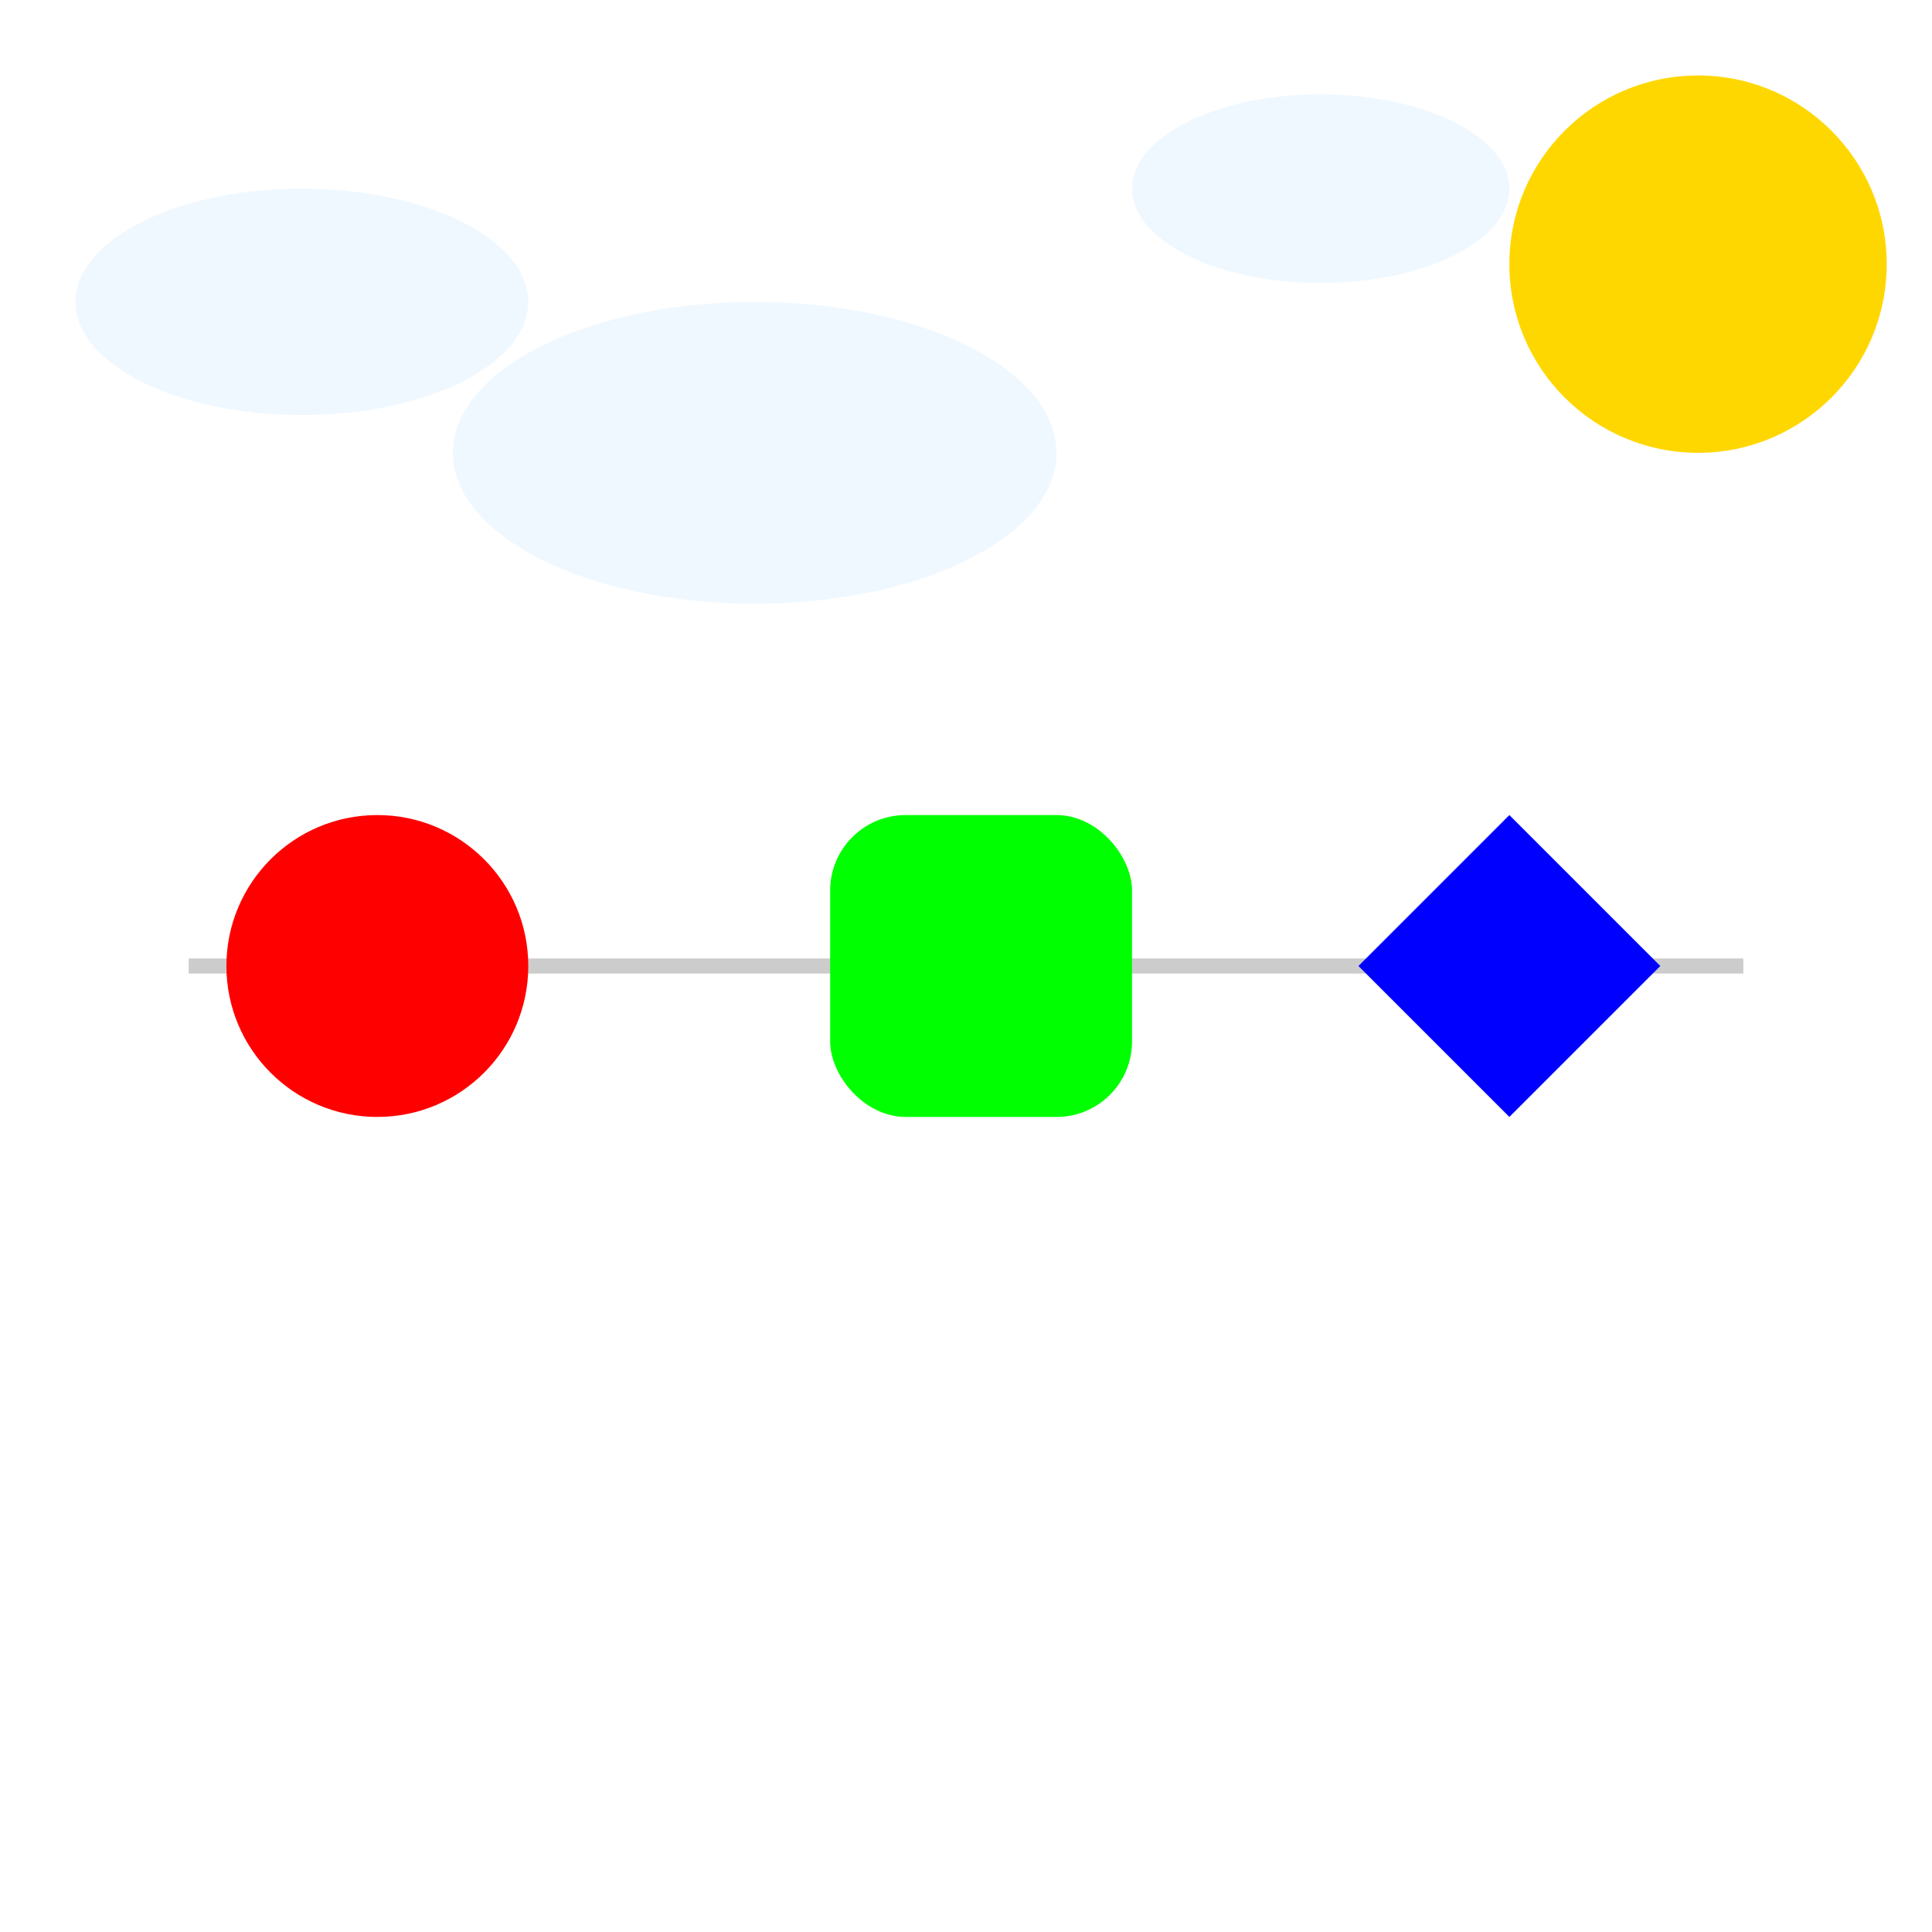 <!--

Generated by DrawGPT.
Free, open source, AI generated images in SVG, PNG, and HTML Canvas format.
https://drawgpt.ai

Created: 2025-01-02T23:25:26+00:00
-->
<svg viewBox="0 0 512 512" xmlns="http://www.w3.org/2000/svg">
  <title>TV Globo Logo Evolution Extravaganza</title>
  <desc>Watch the TV Globo logos dance through time in a colorful, looping parade of shapes and colors!</desc>
  
  <!-- Background -->
  <rect id="background" class="background" width="512" height="512" fill="#ffffff"/>
  
  <!-- Timeline Line -->
  <line id="timeline" class="timeline" x1="50" y1="256" x2="462" y2="256" stroke="#cccccc" stroke-width="4">
    <animate attributeName="stroke-dasharray" from="0,1000" to="1000,0" dur="5s" repeatCount="indefinite"/>
  </line>
  
  <!-- Logo Version 1 -->
  <circle id="logoV1" class="logo version1" cx="100" cy="256" r="40" fill="#ff0000">
    <animateTransform attributeName="transform" type="scale" from="1" to="1.2" dur="2.5s" repeatCount="indefinite" begin="0s" />
    <animate attributeName="fill" values="#ff0000;#ff6666;#ff0000" dur="5s" repeatCount="indefinite" />
  </circle>
  
  <!-- Logo Version 2 -->
  <rect id="logoV2" class="logo version2" x="220" y="216" width="80" height="80" fill="#00ff00" rx="20">
    <animateTransform attributeName="transform" type="rotate" from="0 260 256" to="360 260 256" dur="5s" repeatCount="indefinite" />
    <animate attributeName="fill" values="#00ff00;#66ff66;#00ff00" dur="5s" repeatCount="indefinite" />
  </rect>
  
  <!-- Logo Version 3 -->
  <polygon id="logoV3" class="logo version3" points="400,216 440,256 400,296 360,256" fill="#0000ff">
    <animate attributeName="points" values="400,216 440,256 400,296 360,256; 380,200 420,256 380,312 340,256; 400,216 440,256 400,296 360,256" dur="5s" repeatCount="indefinite"/>
    <animate attributeName="fill" values="#0000ff;#6666ff;#0000ff" dur="5s" repeatCount="indefinite" />
  </polygon>
  
  <!-- Additional Decorative Elements -->
  <star id="star1" class="decorative" cx="150" cy="100" r="20" fill="#ffff00" points="5">
    <animateTransform attributeName="transform" type="rotate" from="0 150 100" to="360 150 100" dur="5s" repeatCount="indefinite"/>
  </star>
  
  <star id="star2" class="decorative" cx="362" cy="412" r="15" fill="#ff00ff" points="5">
    <animateTransform attributeName="transform" type="scale" from="1" to="1.5" dur="2.5s" repeatCount="indefinite" />
    <animate attributeName="fill" values="#ff00ff;#ff99ff;#ff00ff" dur="5s" repeatCount="indefinite" />
  </star>
  
  <!-- Smiling Sun in the background -->
  <circle id="sun" class="background" cx="450" cy="70" r="50" fill="#FFD700">
    <animateTransform attributeName="transform" type="rotate" from="0 450 70" to="360 450 70" dur="10s" repeatCount="indefinite"/>
  </circle>
  
  <!-- Animated Clouds -->
  <ellipse id="cloud1" class="cloud" cx="80" cy="80" rx="60" ry="30" fill="#f0f8ff">
    <animate attributeName="cx" from="-60" to="572" dur="20s" repeatCount="indefinite"/>
  </ellipse>
  
  <ellipse id="cloud2" class="cloud" cx="200" cy="120" rx="80" ry="40" fill="#f0f8ff">
    <animate attributeName="cx" from="-80" to="592" dur="25s" repeatCount="indefinite"/>
  </ellipse>
  
  <ellipse id="cloud3" class="cloud" cx="350" cy="50" rx="50" ry="25" fill="#f0f8ff">
    <animate attributeName="cx" from="-50" to="562" dur="15s" repeatCount="indefinite"/>
  </ellipse>
  
</svg>